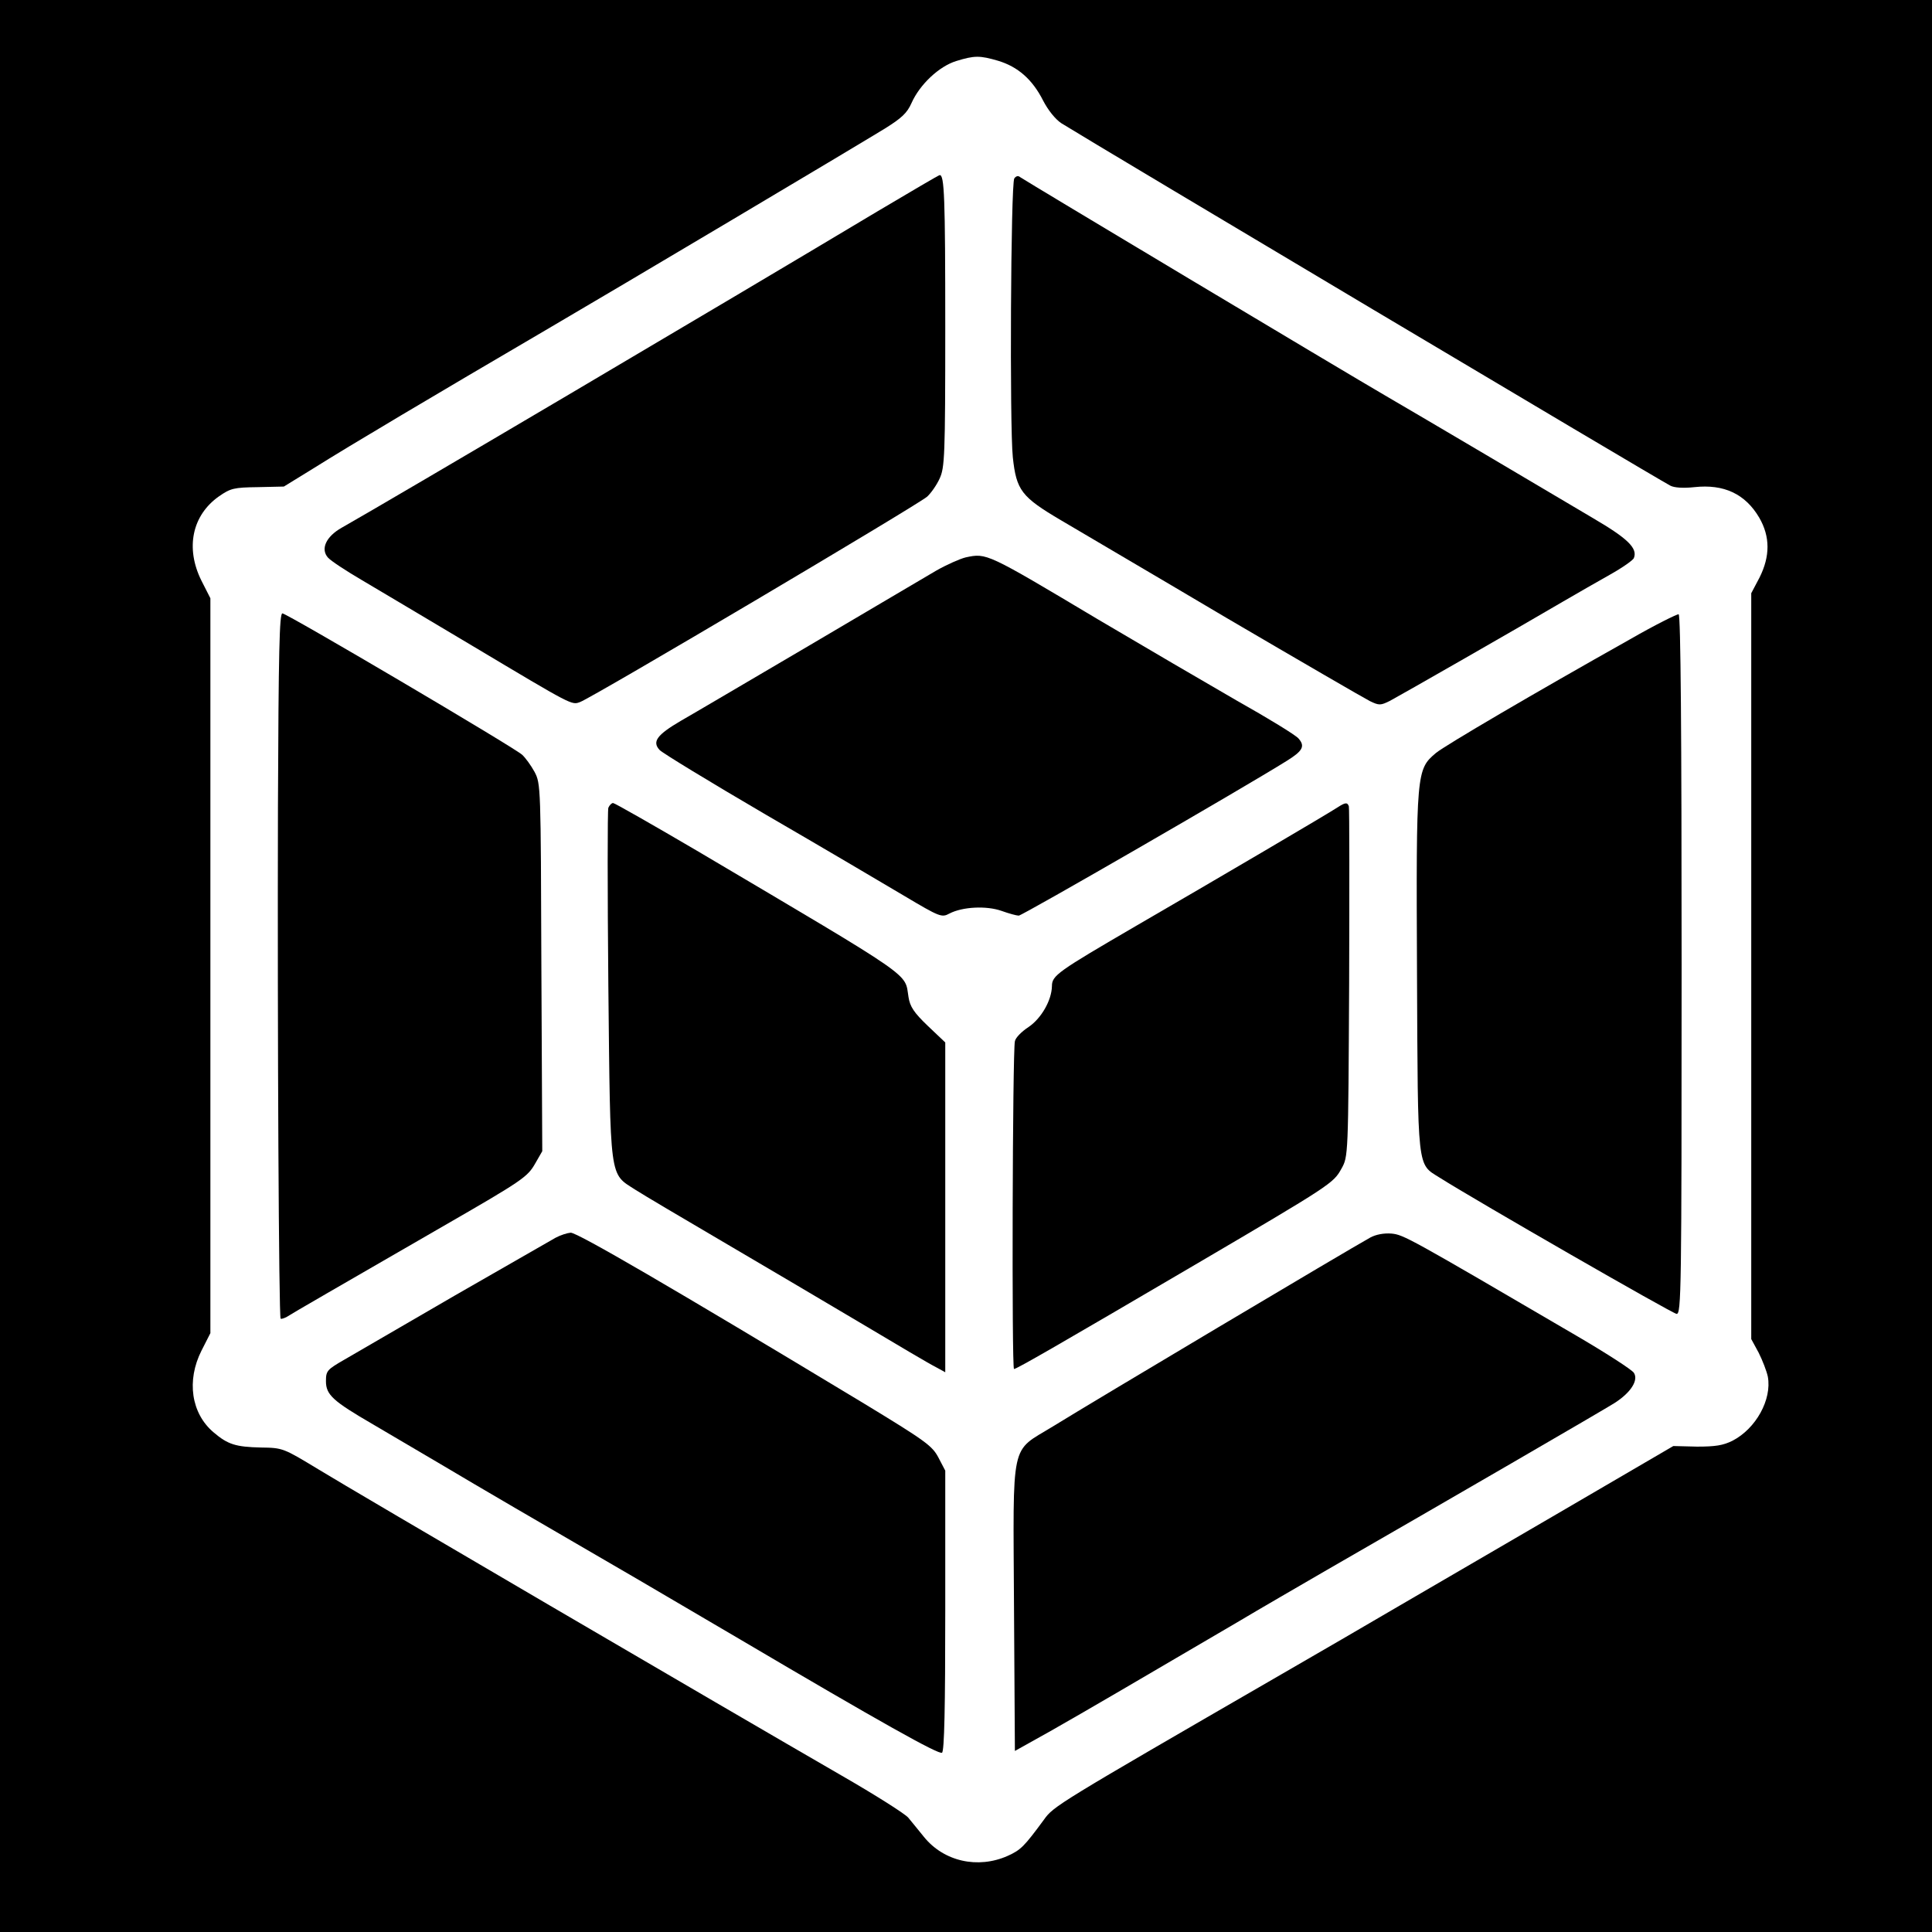 <svg version="1.0" xmlns="http://www.w3.org/2000/svg"
 width="652pt" height="652pt" viewBox="0 0 652 652"
 preserveAspectRatio="xMidYMid meet">

<g transform="translate(0,652) scale(0.1,-0.1)"
fill="#000000" stroke="none">
<path d="M0 3260 l0 -3260 3260 0 3260 0 0 3260 0 3260 -3260 0 -3260 0 0
-3260z m3368 3055 c67 -20 116 -63 152 -134 17 -33 42 -64 62 -77 117 -73
2000 -1194 2055 -1223 13 -7 44 -9 81 -5 100 11 172 -23 219 -103 37 -64 37
-130 1 -202 l-28 -53 0 -1258 0 -1259 25 -46 c13 -26 27 -62 31 -81 14 -77
-40 -175 -119 -216 -32 -16 -58 -20 -120 -20 l-80 2 -406 -237 c-223 -130
-469 -273 -546 -318 -77 -45 -243 -142 -370 -215 -761 -440 -769 -445 -802
-491 -67 -91 -78 -102 -122 -122 -101 -45 -216 -19 -283 64 -18 22 -42 52 -53
65 -11 13 -112 77 -225 142 -393 227 -1646 960 -1765 1033 -119 72 -120 73
-195 74 -84 2 -111 10 -159 51 -76 64 -92 175 -41 276 l30 59 0 1240 0 1240
-30 59 c-55 110 -32 221 59 285 39 27 50 30 131 31 l88 2 104 64 c111 70 404
244 778 463 253 148 1030 610 1146 681 56 35 75 52 90 86 28 63 93 124 151
142 62 19 79 19 141 1z"/>
<path d="M2960 5806 c-526 -315 -1639 -972 -1807 -1067 -53 -30 -72 -72 -46
-101 10 -11 60 -44 113 -75 52 -31 221 -131 375 -223 340 -203 334 -200 363
-189 45 17 1136 663 1171 693 13 12 32 39 42 61 17 37 19 74 19 510 0 441 -3
516 -19 514 -3 0 -98 -56 -211 -123z"/>
<path d="M3423 5918 c-12 -19 -16 -837 -5 -941 12 -112 29 -134 163 -213 57
-34 308 -181 556 -328 249 -146 468 -273 486 -282 31 -15 36 -15 68 1 34 18
436 248 584 335 44 26 115 66 157 90 43 24 80 50 82 57 13 33 -21 66 -139 135
-66 39 -228 135 -360 213 -132 78 -285 168 -340 200 -136 79 -1217 726 -1232
737 -7 6 -14 4 -20 -4z"/>
<path d="M3259 4639 c-20 -5 -65 -25 -100 -45 -35 -21 -228 -134 -429 -253
-201 -118 -396 -233 -433 -254 -80 -47 -97 -70 -71 -98 9 -10 170 -108 358
-218 188 -109 398 -233 467 -274 121 -72 127 -74 153 -60 44 23 125 27 176 9
25 -9 51 -16 58 -16 12 0 762 433 904 522 55 34 63 50 40 76 -9 11 -102 68
-207 127 -104 60 -316 184 -470 275 -377 225 -375 224 -446 209z"/>
<path d="M938 3798 c-2 -774 3 -1721 9 -1728 2 -2 12 1 21 6 20 13 178 104
507 294 290 167 305 177 332 225 l23 40 -3 620 c-2 612 -2 620 -23 660 -12 22
-31 48 -42 58 -29 26 -794 477 -809 477 -10 0 -13 -126 -15 -652z"/>
<path d="M5500 4362 c-324 -182 -622 -357 -654 -383 -66 -56 -67 -61 -64 -740
3 -677 0 -645 76 -693 125 -79 786 -459 800 -460 16 -1 17 74 17 1178 0 777
-3 1180 -10 1183 -5 1 -80 -36 -165 -85z"/>
<path d="M2053 3794 c-3 -9 -3 -279 0 -600 7 -666 3 -632 91 -689 28 -18 160
-96 293 -174 133 -78 343 -202 466 -275 124 -74 239 -142 256 -150 l31 -17 0
557 0 556 -59 56 c-47 45 -60 65 -65 97 -14 84 33 52 -714 494 -150 88 -278
161 -283 161 -5 0 -12 -7 -16 -16z"/>
<path d="M4515 3796 c-28 -19 -416 -247 -680 -400 -266 -155 -285 -168 -285
-204 -1 -48 -36 -109 -79 -138 -23 -15 -44 -36 -46 -48 -8 -34 -11 -1106 -3
-1106 9 0 151 82 613 353 458 269 465 274 492 323 23 41 23 42 26 626 1 322 1
591 -1 597 -5 14 -12 13 -37 -3z"/>
<path d="M1875 2343 c-16 -9 -169 -97 -340 -195 -170 -99 -338 -196 -372 -216
-59 -34 -63 -38 -63 -73 0 -46 23 -67 159 -146 53 -31 155 -91 226 -133 136
-81 342 -201 585 -342 80 -46 271 -159 425 -249 478 -282 673 -391 684 -384 8
4 11 155 11 479 l0 473 -23 44 c-21 40 -43 56 -257 186 -648 391 -961 573
-984 573 -12 -1 -34 -8 -51 -17z"/>
<path d="M4625 2344 c-76 -42 -938 -555 -1072 -638 -145 -89 -134 -37 -131
-609 l3 -486 120 67 c113 64 306 177 630 367 77 46 214 125 305 178 398 229
929 537 970 563 54 35 80 76 64 101 -6 10 -91 65 -190 123 -571 334 -587 343
-628 347 -26 2 -52 -3 -71 -13z"/>
</g>
</svg>
